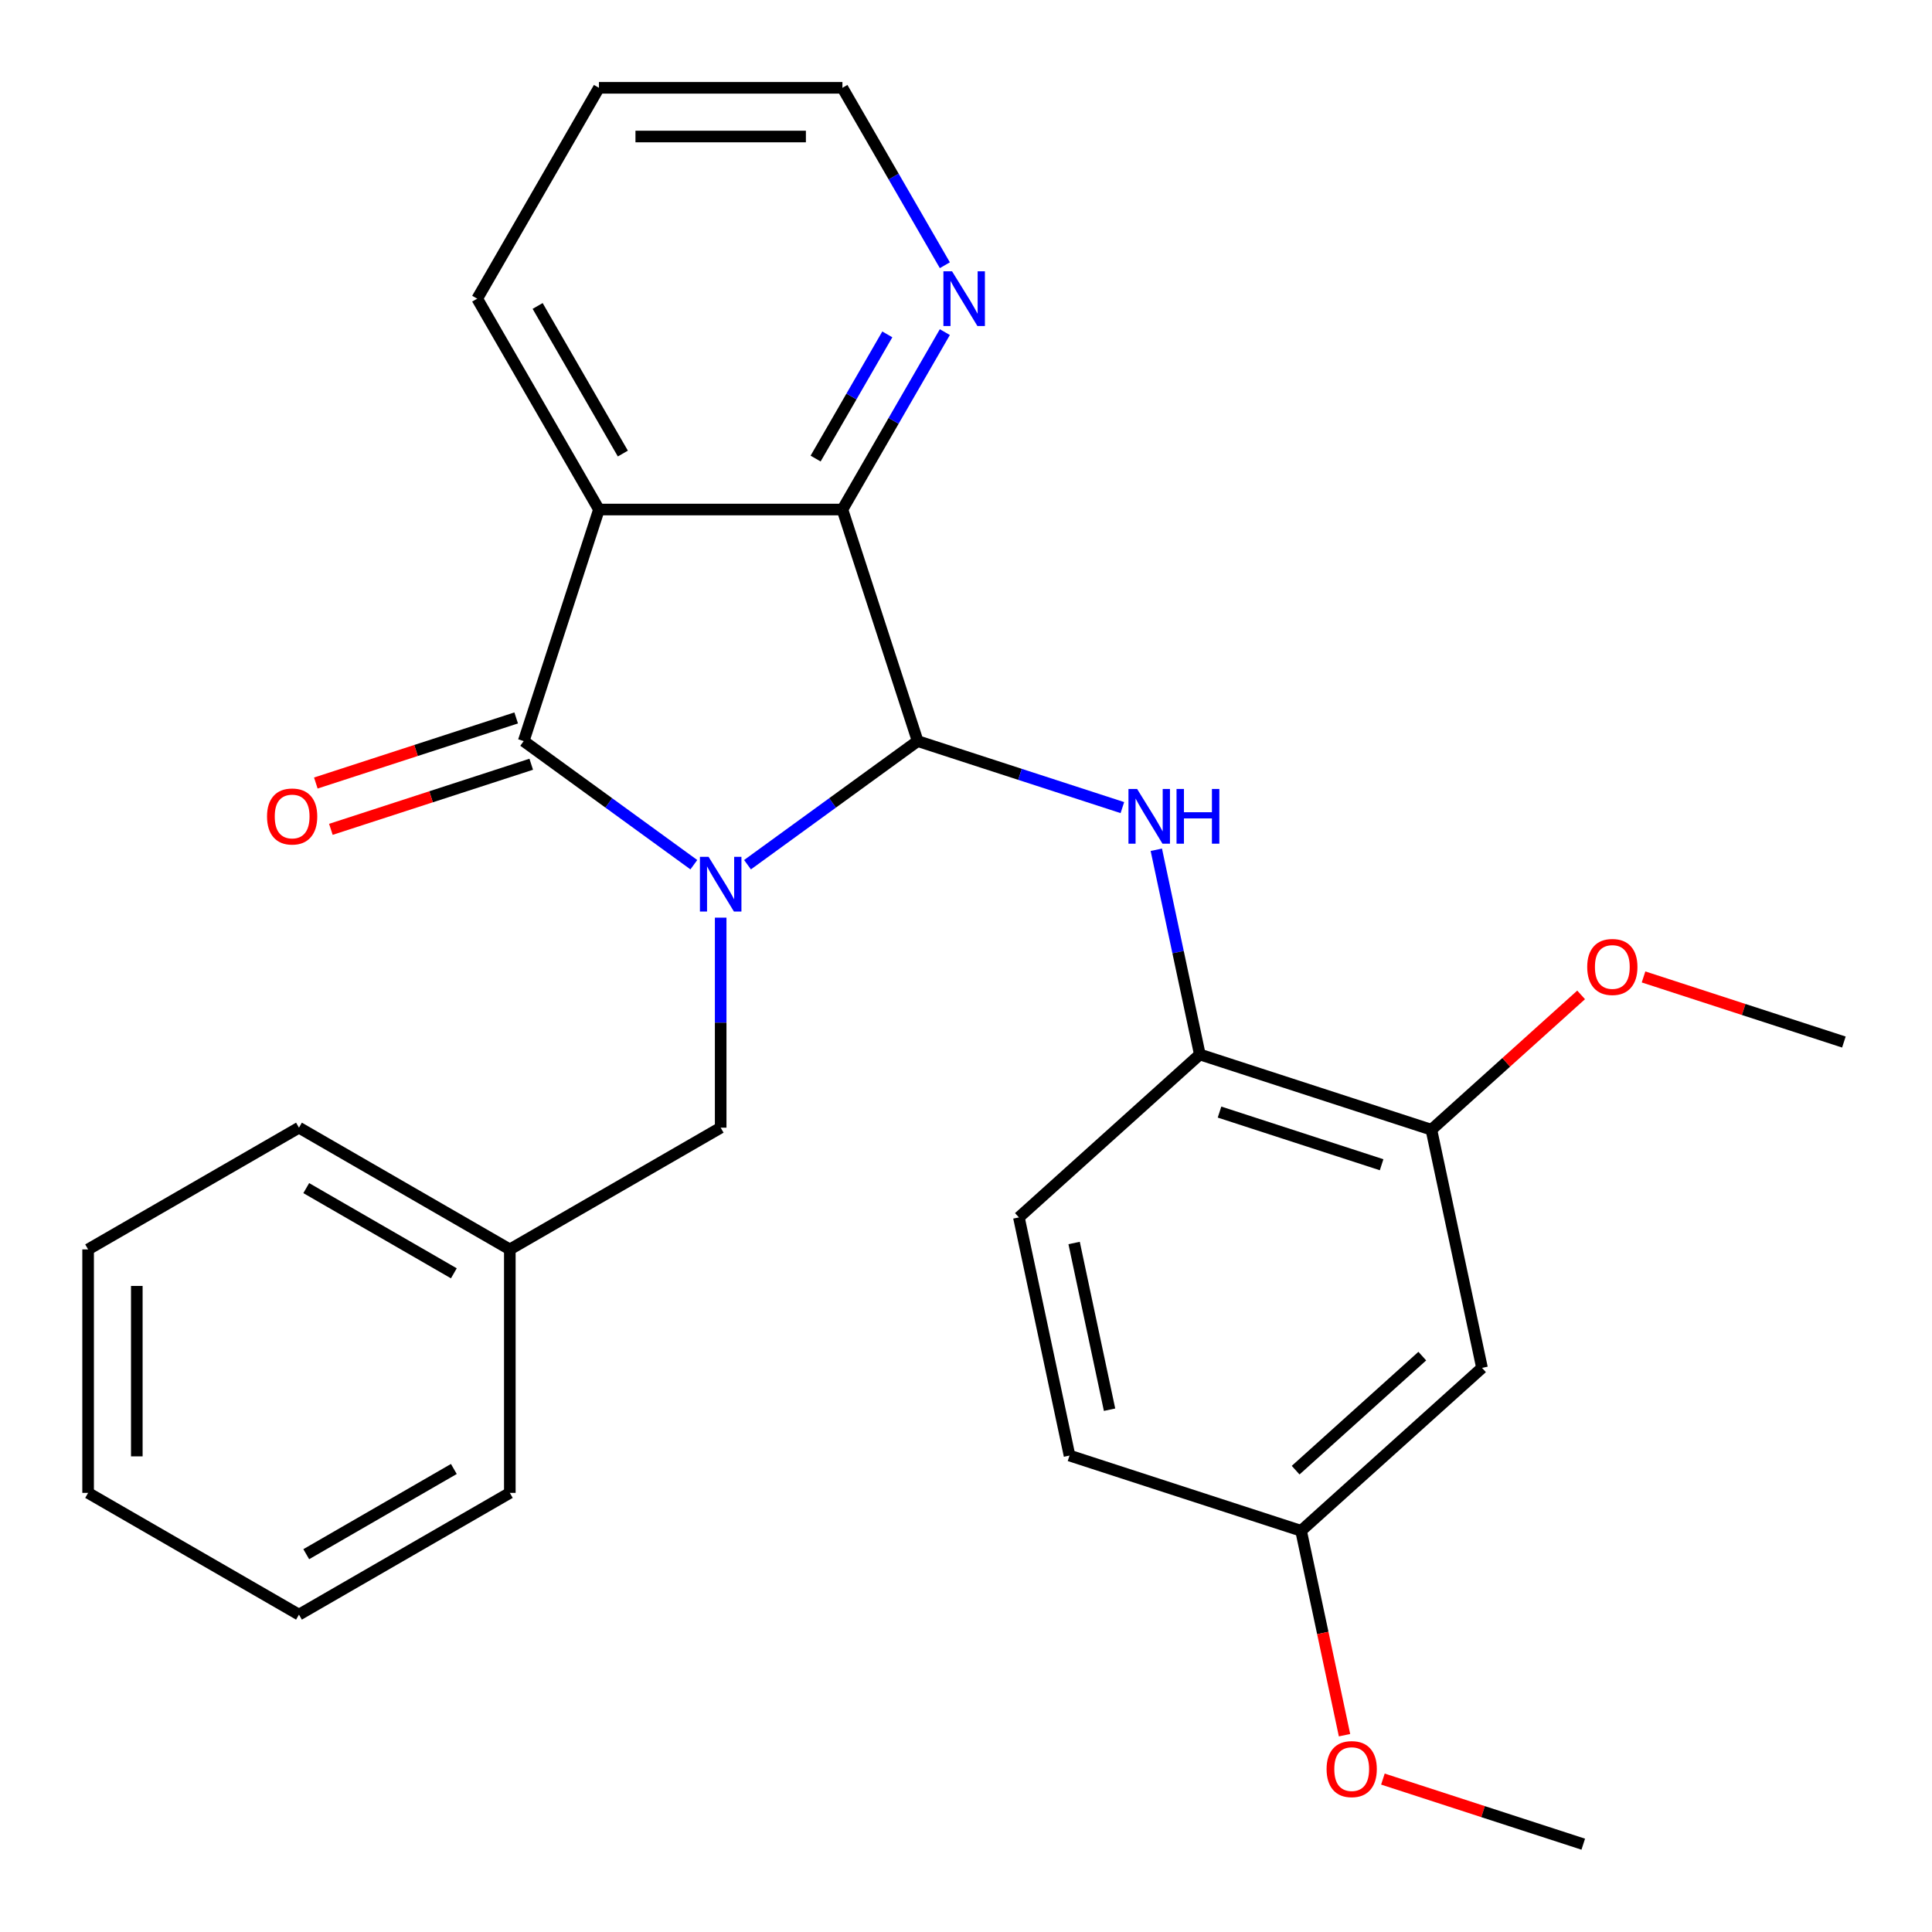 <?xml version='1.0' encoding='iso-8859-1'?>
<svg version='1.1' baseProfile='full'
              xmlns='http://www.w3.org/2000/svg'
                      xmlns:rdkit='http://www.rdkit.org/xml'
                      xmlns:xlink='http://www.w3.org/1999/xlink'
                  xml:space='preserve'
width='1000px' height='1000px' viewBox='0 0 1000 1000'>
<!-- END OF HEADER -->
<rect style='opacity:1.0;fill:#FFFFFF;stroke:none' width='1000' height='1000' x='0' y='0'> </rect>
<path class='bond-0' d='M 386.913,447.568 L 430.944,415.577' style='fill:none;fill-rule:evenodd;stroke:#0000FF;stroke-width:6px;stroke-linecap:butt;stroke-linejoin:miter;stroke-opacity:1' />
<path class='bond-0' d='M 430.944,415.577 L 474.976,383.586' style='fill:none;fill-rule:evenodd;stroke:#000000;stroke-width:6px;stroke-linecap:butt;stroke-linejoin:miter;stroke-opacity:1' />
<path class='bond-1' d='M 359.131,447.568 L 315.1,415.577' style='fill:none;fill-rule:evenodd;stroke:#0000FF;stroke-width:6px;stroke-linecap:butt;stroke-linejoin:miter;stroke-opacity:1' />
<path class='bond-1' d='M 315.1,415.577 L 271.068,383.586' style='fill:none;fill-rule:evenodd;stroke:#000000;stroke-width:6px;stroke-linecap:butt;stroke-linejoin:miter;stroke-opacity:1' />
<path class='bond-6' d='M 373.022,474.97 L 373.022,529.326' style='fill:none;fill-rule:evenodd;stroke:#0000FF;stroke-width:6px;stroke-linecap:butt;stroke-linejoin:miter;stroke-opacity:1' />
<path class='bond-6' d='M 373.022,529.326 L 373.022,583.682' style='fill:none;fill-rule:evenodd;stroke:#000000;stroke-width:6px;stroke-linecap:butt;stroke-linejoin:miter;stroke-opacity:1' />
<path class='bond-3' d='M 474.976,383.586 L 436.033,263.732' style='fill:none;fill-rule:evenodd;stroke:#000000;stroke-width:6px;stroke-linecap:butt;stroke-linejoin:miter;stroke-opacity:1' />
<path class='bond-4' d='M 474.976,383.586 L 527.958,400.801' style='fill:none;fill-rule:evenodd;stroke:#000000;stroke-width:6px;stroke-linecap:butt;stroke-linejoin:miter;stroke-opacity:1' />
<path class='bond-4' d='M 527.958,400.801 L 580.94,418.016' style='fill:none;fill-rule:evenodd;stroke:#0000FF;stroke-width:6px;stroke-linecap:butt;stroke-linejoin:miter;stroke-opacity:1' />
<path class='bond-2' d='M 271.068,383.586 L 310.011,263.732' style='fill:none;fill-rule:evenodd;stroke:#000000;stroke-width:6px;stroke-linecap:butt;stroke-linejoin:miter;stroke-opacity:1' />
<path class='bond-10' d='M 267.174,371.6 L 215.322,388.448' style='fill:none;fill-rule:evenodd;stroke:#000000;stroke-width:6px;stroke-linecap:butt;stroke-linejoin:miter;stroke-opacity:1' />
<path class='bond-10' d='M 215.322,388.448 L 163.47,405.296' style='fill:none;fill-rule:evenodd;stroke:#FF0000;stroke-width:6px;stroke-linecap:butt;stroke-linejoin:miter;stroke-opacity:1' />
<path class='bond-10' d='M 274.962,395.571 L 223.11,412.419' style='fill:none;fill-rule:evenodd;stroke:#000000;stroke-width:6px;stroke-linecap:butt;stroke-linejoin:miter;stroke-opacity:1' />
<path class='bond-10' d='M 223.11,412.419 L 171.258,429.267' style='fill:none;fill-rule:evenodd;stroke:#FF0000;stroke-width:6px;stroke-linecap:butt;stroke-linejoin:miter;stroke-opacity:1' />
<path class='bond-13' d='M 310.011,263.732 L 247,154.593' style='fill:none;fill-rule:evenodd;stroke:#000000;stroke-width:6px;stroke-linecap:butt;stroke-linejoin:miter;stroke-opacity:1' />
<path class='bond-13' d='M 322.387,234.759 L 278.279,158.362' style='fill:none;fill-rule:evenodd;stroke:#000000;stroke-width:6px;stroke-linecap:butt;stroke-linejoin:miter;stroke-opacity:1' />
<path class='bond-27' d='M 310.011,263.732 L 436.033,263.732' style='fill:none;fill-rule:evenodd;stroke:#000000;stroke-width:6px;stroke-linecap:butt;stroke-linejoin:miter;stroke-opacity:1' />
<path class='bond-8' d='M 436.033,263.732 L 462.542,217.818' style='fill:none;fill-rule:evenodd;stroke:#000000;stroke-width:6px;stroke-linecap:butt;stroke-linejoin:miter;stroke-opacity:1' />
<path class='bond-8' d='M 462.542,217.818 L 489.05,171.904' style='fill:none;fill-rule:evenodd;stroke:#0000FF;stroke-width:6px;stroke-linecap:butt;stroke-linejoin:miter;stroke-opacity:1' />
<path class='bond-8' d='M 422.158,237.355 L 440.714,205.215' style='fill:none;fill-rule:evenodd;stroke:#000000;stroke-width:6px;stroke-linecap:butt;stroke-linejoin:miter;stroke-opacity:1' />
<path class='bond-8' d='M 440.714,205.215 L 459.27,173.076' style='fill:none;fill-rule:evenodd;stroke:#0000FF;stroke-width:6px;stroke-linecap:butt;stroke-linejoin:miter;stroke-opacity:1' />
<path class='bond-5' d='M 598.51,439.839 L 609.771,492.818' style='fill:none;fill-rule:evenodd;stroke:#0000FF;stroke-width:6px;stroke-linecap:butt;stroke-linejoin:miter;stroke-opacity:1' />
<path class='bond-5' d='M 609.771,492.818 L 621.032,545.797' style='fill:none;fill-rule:evenodd;stroke:#000000;stroke-width:6px;stroke-linecap:butt;stroke-linejoin:miter;stroke-opacity:1' />
<path class='bond-7' d='M 621.032,545.797 L 740.886,584.74' style='fill:none;fill-rule:evenodd;stroke:#000000;stroke-width:6px;stroke-linecap:butt;stroke-linejoin:miter;stroke-opacity:1' />
<path class='bond-7' d='M 631.222,575.61 L 715.12,602.87' style='fill:none;fill-rule:evenodd;stroke:#000000;stroke-width:6px;stroke-linecap:butt;stroke-linejoin:miter;stroke-opacity:1' />
<path class='bond-11' d='M 621.032,545.797 L 527.379,630.123' style='fill:none;fill-rule:evenodd;stroke:#000000;stroke-width:6px;stroke-linecap:butt;stroke-linejoin:miter;stroke-opacity:1' />
<path class='bond-14' d='M 373.022,583.682 L 263.884,646.693' style='fill:none;fill-rule:evenodd;stroke:#000000;stroke-width:6px;stroke-linecap:butt;stroke-linejoin:miter;stroke-opacity:1' />
<path class='bond-9' d='M 740.886,584.74 L 767.088,708.009' style='fill:none;fill-rule:evenodd;stroke:#000000;stroke-width:6px;stroke-linecap:butt;stroke-linejoin:miter;stroke-opacity:1' />
<path class='bond-16' d='M 740.886,584.74 L 779.637,549.849' style='fill:none;fill-rule:evenodd;stroke:#000000;stroke-width:6px;stroke-linecap:butt;stroke-linejoin:miter;stroke-opacity:1' />
<path class='bond-16' d='M 779.637,549.849 L 818.389,514.957' style='fill:none;fill-rule:evenodd;stroke:#FF0000;stroke-width:6px;stroke-linecap:butt;stroke-linejoin:miter;stroke-opacity:1' />
<path class='bond-18' d='M 489.05,137.282 L 462.542,91.368' style='fill:none;fill-rule:evenodd;stroke:#0000FF;stroke-width:6px;stroke-linecap:butt;stroke-linejoin:miter;stroke-opacity:1' />
<path class='bond-18' d='M 462.542,91.368 L 436.033,45.455' style='fill:none;fill-rule:evenodd;stroke:#000000;stroke-width:6px;stroke-linecap:butt;stroke-linejoin:miter;stroke-opacity:1' />
<path class='bond-30' d='M 767.088,708.009 L 673.435,792.334' style='fill:none;fill-rule:evenodd;stroke:#000000;stroke-width:6px;stroke-linecap:butt;stroke-linejoin:miter;stroke-opacity:1' />
<path class='bond-30' d='M 736.175,701.927 L 670.618,760.955' style='fill:none;fill-rule:evenodd;stroke:#000000;stroke-width:6px;stroke-linecap:butt;stroke-linejoin:miter;stroke-opacity:1' />
<path class='bond-15' d='M 527.379,630.123 L 553.581,753.391' style='fill:none;fill-rule:evenodd;stroke:#000000;stroke-width:6px;stroke-linecap:butt;stroke-linejoin:miter;stroke-opacity:1' />
<path class='bond-15' d='M 555.963,643.373 L 574.304,729.66' style='fill:none;fill-rule:evenodd;stroke:#000000;stroke-width:6px;stroke-linecap:butt;stroke-linejoin:miter;stroke-opacity:1' />
<path class='bond-12' d='M 673.435,792.334 L 553.581,753.391' style='fill:none;fill-rule:evenodd;stroke:#000000;stroke-width:6px;stroke-linecap:butt;stroke-linejoin:miter;stroke-opacity:1' />
<path class='bond-17' d='M 673.435,792.334 L 684.679,845.233' style='fill:none;fill-rule:evenodd;stroke:#000000;stroke-width:6px;stroke-linecap:butt;stroke-linejoin:miter;stroke-opacity:1' />
<path class='bond-17' d='M 684.679,845.233 L 695.923,898.132' style='fill:none;fill-rule:evenodd;stroke:#FF0000;stroke-width:6px;stroke-linecap:butt;stroke-linejoin:miter;stroke-opacity:1' />
<path class='bond-23' d='M 247,154.593 L 310.011,45.455' style='fill:none;fill-rule:evenodd;stroke:#000000;stroke-width:6px;stroke-linecap:butt;stroke-linejoin:miter;stroke-opacity:1' />
<path class='bond-19' d='M 263.884,646.693 L 154.745,583.682' style='fill:none;fill-rule:evenodd;stroke:#000000;stroke-width:6px;stroke-linecap:butt;stroke-linejoin:miter;stroke-opacity:1' />
<path class='bond-19' d='M 234.911,659.069 L 158.514,614.962' style='fill:none;fill-rule:evenodd;stroke:#000000;stroke-width:6px;stroke-linecap:butt;stroke-linejoin:miter;stroke-opacity:1' />
<path class='bond-20' d='M 263.884,646.693 L 263.884,772.716' style='fill:none;fill-rule:evenodd;stroke:#000000;stroke-width:6px;stroke-linecap:butt;stroke-linejoin:miter;stroke-opacity:1' />
<path class='bond-21' d='M 850.69,505.663 L 902.542,522.51' style='fill:none;fill-rule:evenodd;stroke:#FF0000;stroke-width:6px;stroke-linecap:butt;stroke-linejoin:miter;stroke-opacity:1' />
<path class='bond-21' d='M 902.542,522.51 L 954.393,539.358' style='fill:none;fill-rule:evenodd;stroke:#000000;stroke-width:6px;stroke-linecap:butt;stroke-linejoin:miter;stroke-opacity:1' />
<path class='bond-22' d='M 715.787,920.85 L 767.639,937.698' style='fill:none;fill-rule:evenodd;stroke:#FF0000;stroke-width:6px;stroke-linecap:butt;stroke-linejoin:miter;stroke-opacity:1' />
<path class='bond-22' d='M 767.639,937.698 L 819.491,954.545' style='fill:none;fill-rule:evenodd;stroke:#000000;stroke-width:6px;stroke-linecap:butt;stroke-linejoin:miter;stroke-opacity:1' />
<path class='bond-28' d='M 436.033,45.455 L 310.011,45.455' style='fill:none;fill-rule:evenodd;stroke:#000000;stroke-width:6px;stroke-linecap:butt;stroke-linejoin:miter;stroke-opacity:1' />
<path class='bond-28' d='M 417.13,70.659 L 328.914,70.659' style='fill:none;fill-rule:evenodd;stroke:#000000;stroke-width:6px;stroke-linecap:butt;stroke-linejoin:miter;stroke-opacity:1' />
<path class='bond-25' d='M 154.745,583.682 L 45.607,646.693' style='fill:none;fill-rule:evenodd;stroke:#000000;stroke-width:6px;stroke-linecap:butt;stroke-linejoin:miter;stroke-opacity:1' />
<path class='bond-24' d='M 263.884,772.716 L 154.745,835.727' style='fill:none;fill-rule:evenodd;stroke:#000000;stroke-width:6px;stroke-linecap:butt;stroke-linejoin:miter;stroke-opacity:1' />
<path class='bond-24' d='M 234.911,760.34 L 158.514,804.447' style='fill:none;fill-rule:evenodd;stroke:#000000;stroke-width:6px;stroke-linecap:butt;stroke-linejoin:miter;stroke-opacity:1' />
<path class='bond-26' d='M 154.745,835.727 L 45.607,772.716' style='fill:none;fill-rule:evenodd;stroke:#000000;stroke-width:6px;stroke-linecap:butt;stroke-linejoin:miter;stroke-opacity:1' />
<path class='bond-29' d='M 45.607,646.693 L 45.607,772.716' style='fill:none;fill-rule:evenodd;stroke:#000000;stroke-width:6px;stroke-linecap:butt;stroke-linejoin:miter;stroke-opacity:1' />
<path class='bond-29' d='M 70.811,665.597 L 70.811,753.812' style='fill:none;fill-rule:evenodd;stroke:#000000;stroke-width:6px;stroke-linecap:butt;stroke-linejoin:miter;stroke-opacity:1' />
<path  class='atom-0' d='M 366.762 443.5
L 376.042 458.5
Q 376.962 459.98, 378.442 462.66
Q 379.922 465.34, 380.002 465.5
L 380.002 443.5
L 383.762 443.5
L 383.762 471.82
L 379.882 471.82
L 369.922 455.42
Q 368.762 453.5, 367.522 451.3
Q 366.322 449.1, 365.962 448.42
L 365.962 471.82
L 362.282 471.82
L 362.282 443.5
L 366.762 443.5
' fill='#0000FF'/>
<path  class='atom-5' d='M 588.571 408.369
L 597.851 423.369
Q 598.771 424.849, 600.251 427.529
Q 601.731 430.209, 601.811 430.369
L 601.811 408.369
L 605.571 408.369
L 605.571 436.689
L 601.691 436.689
L 591.731 420.289
Q 590.571 418.369, 589.331 416.169
Q 588.131 413.969, 587.771 413.289
L 587.771 436.689
L 584.091 436.689
L 584.091 408.369
L 588.571 408.369
' fill='#0000FF'/>
<path  class='atom-5' d='M 608.971 408.369
L 612.811 408.369
L 612.811 420.409
L 627.291 420.409
L 627.291 408.369
L 631.131 408.369
L 631.131 436.689
L 627.291 436.689
L 627.291 423.609
L 612.811 423.609
L 612.811 436.689
L 608.971 436.689
L 608.971 408.369
' fill='#0000FF'/>
<path  class='atom-9' d='M 492.784 140.433
L 502.064 155.433
Q 502.984 156.913, 504.464 159.593
Q 505.944 162.273, 506.024 162.433
L 506.024 140.433
L 509.784 140.433
L 509.784 168.753
L 505.904 168.753
L 495.944 152.353
Q 494.784 150.433, 493.544 148.233
Q 492.344 146.033, 491.984 145.353
L 491.984 168.753
L 488.304 168.753
L 488.304 140.433
L 492.784 140.433
' fill='#0000FF'/>
<path  class='atom-11' d='M 138.214 422.609
Q 138.214 415.809, 141.574 412.009
Q 144.934 408.209, 151.214 408.209
Q 157.494 408.209, 160.854 412.009
Q 164.214 415.809, 164.214 422.609
Q 164.214 429.489, 160.814 433.409
Q 157.414 437.289, 151.214 437.289
Q 144.974 437.289, 141.574 433.409
Q 138.214 429.529, 138.214 422.609
M 151.214 434.089
Q 155.534 434.089, 157.854 431.209
Q 160.214 428.289, 160.214 422.609
Q 160.214 417.049, 157.854 414.249
Q 155.534 411.409, 151.214 411.409
Q 146.894 411.409, 144.534 414.209
Q 142.214 417.009, 142.214 422.609
Q 142.214 428.329, 144.534 431.209
Q 146.894 434.089, 151.214 434.089
' fill='#FF0000'/>
<path  class='atom-17' d='M 821.539 500.495
Q 821.539 493.695, 824.899 489.895
Q 828.259 486.095, 834.539 486.095
Q 840.819 486.095, 844.179 489.895
Q 847.539 493.695, 847.539 500.495
Q 847.539 507.375, 844.139 511.295
Q 840.739 515.175, 834.539 515.175
Q 828.299 515.175, 824.899 511.295
Q 821.539 507.415, 821.539 500.495
M 834.539 511.975
Q 838.859 511.975, 841.179 509.095
Q 843.539 506.175, 843.539 500.495
Q 843.539 494.935, 841.179 492.135
Q 838.859 489.295, 834.539 489.295
Q 830.219 489.295, 827.859 492.095
Q 825.539 494.895, 825.539 500.495
Q 825.539 506.215, 827.859 509.095
Q 830.219 511.975, 834.539 511.975
' fill='#FF0000'/>
<path  class='atom-18' d='M 686.637 915.682
Q 686.637 908.882, 689.997 905.082
Q 693.357 901.282, 699.637 901.282
Q 705.917 901.282, 709.277 905.082
Q 712.637 908.882, 712.637 915.682
Q 712.637 922.562, 709.237 926.482
Q 705.837 930.362, 699.637 930.362
Q 693.397 930.362, 689.997 926.482
Q 686.637 922.602, 686.637 915.682
M 699.637 927.162
Q 703.957 927.162, 706.277 924.282
Q 708.637 921.362, 708.637 915.682
Q 708.637 910.122, 706.277 907.322
Q 703.957 904.482, 699.637 904.482
Q 695.317 904.482, 692.957 907.282
Q 690.637 910.082, 690.637 915.682
Q 690.637 921.402, 692.957 924.282
Q 695.317 927.162, 699.637 927.162
' fill='#FF0000'/>
</svg>
